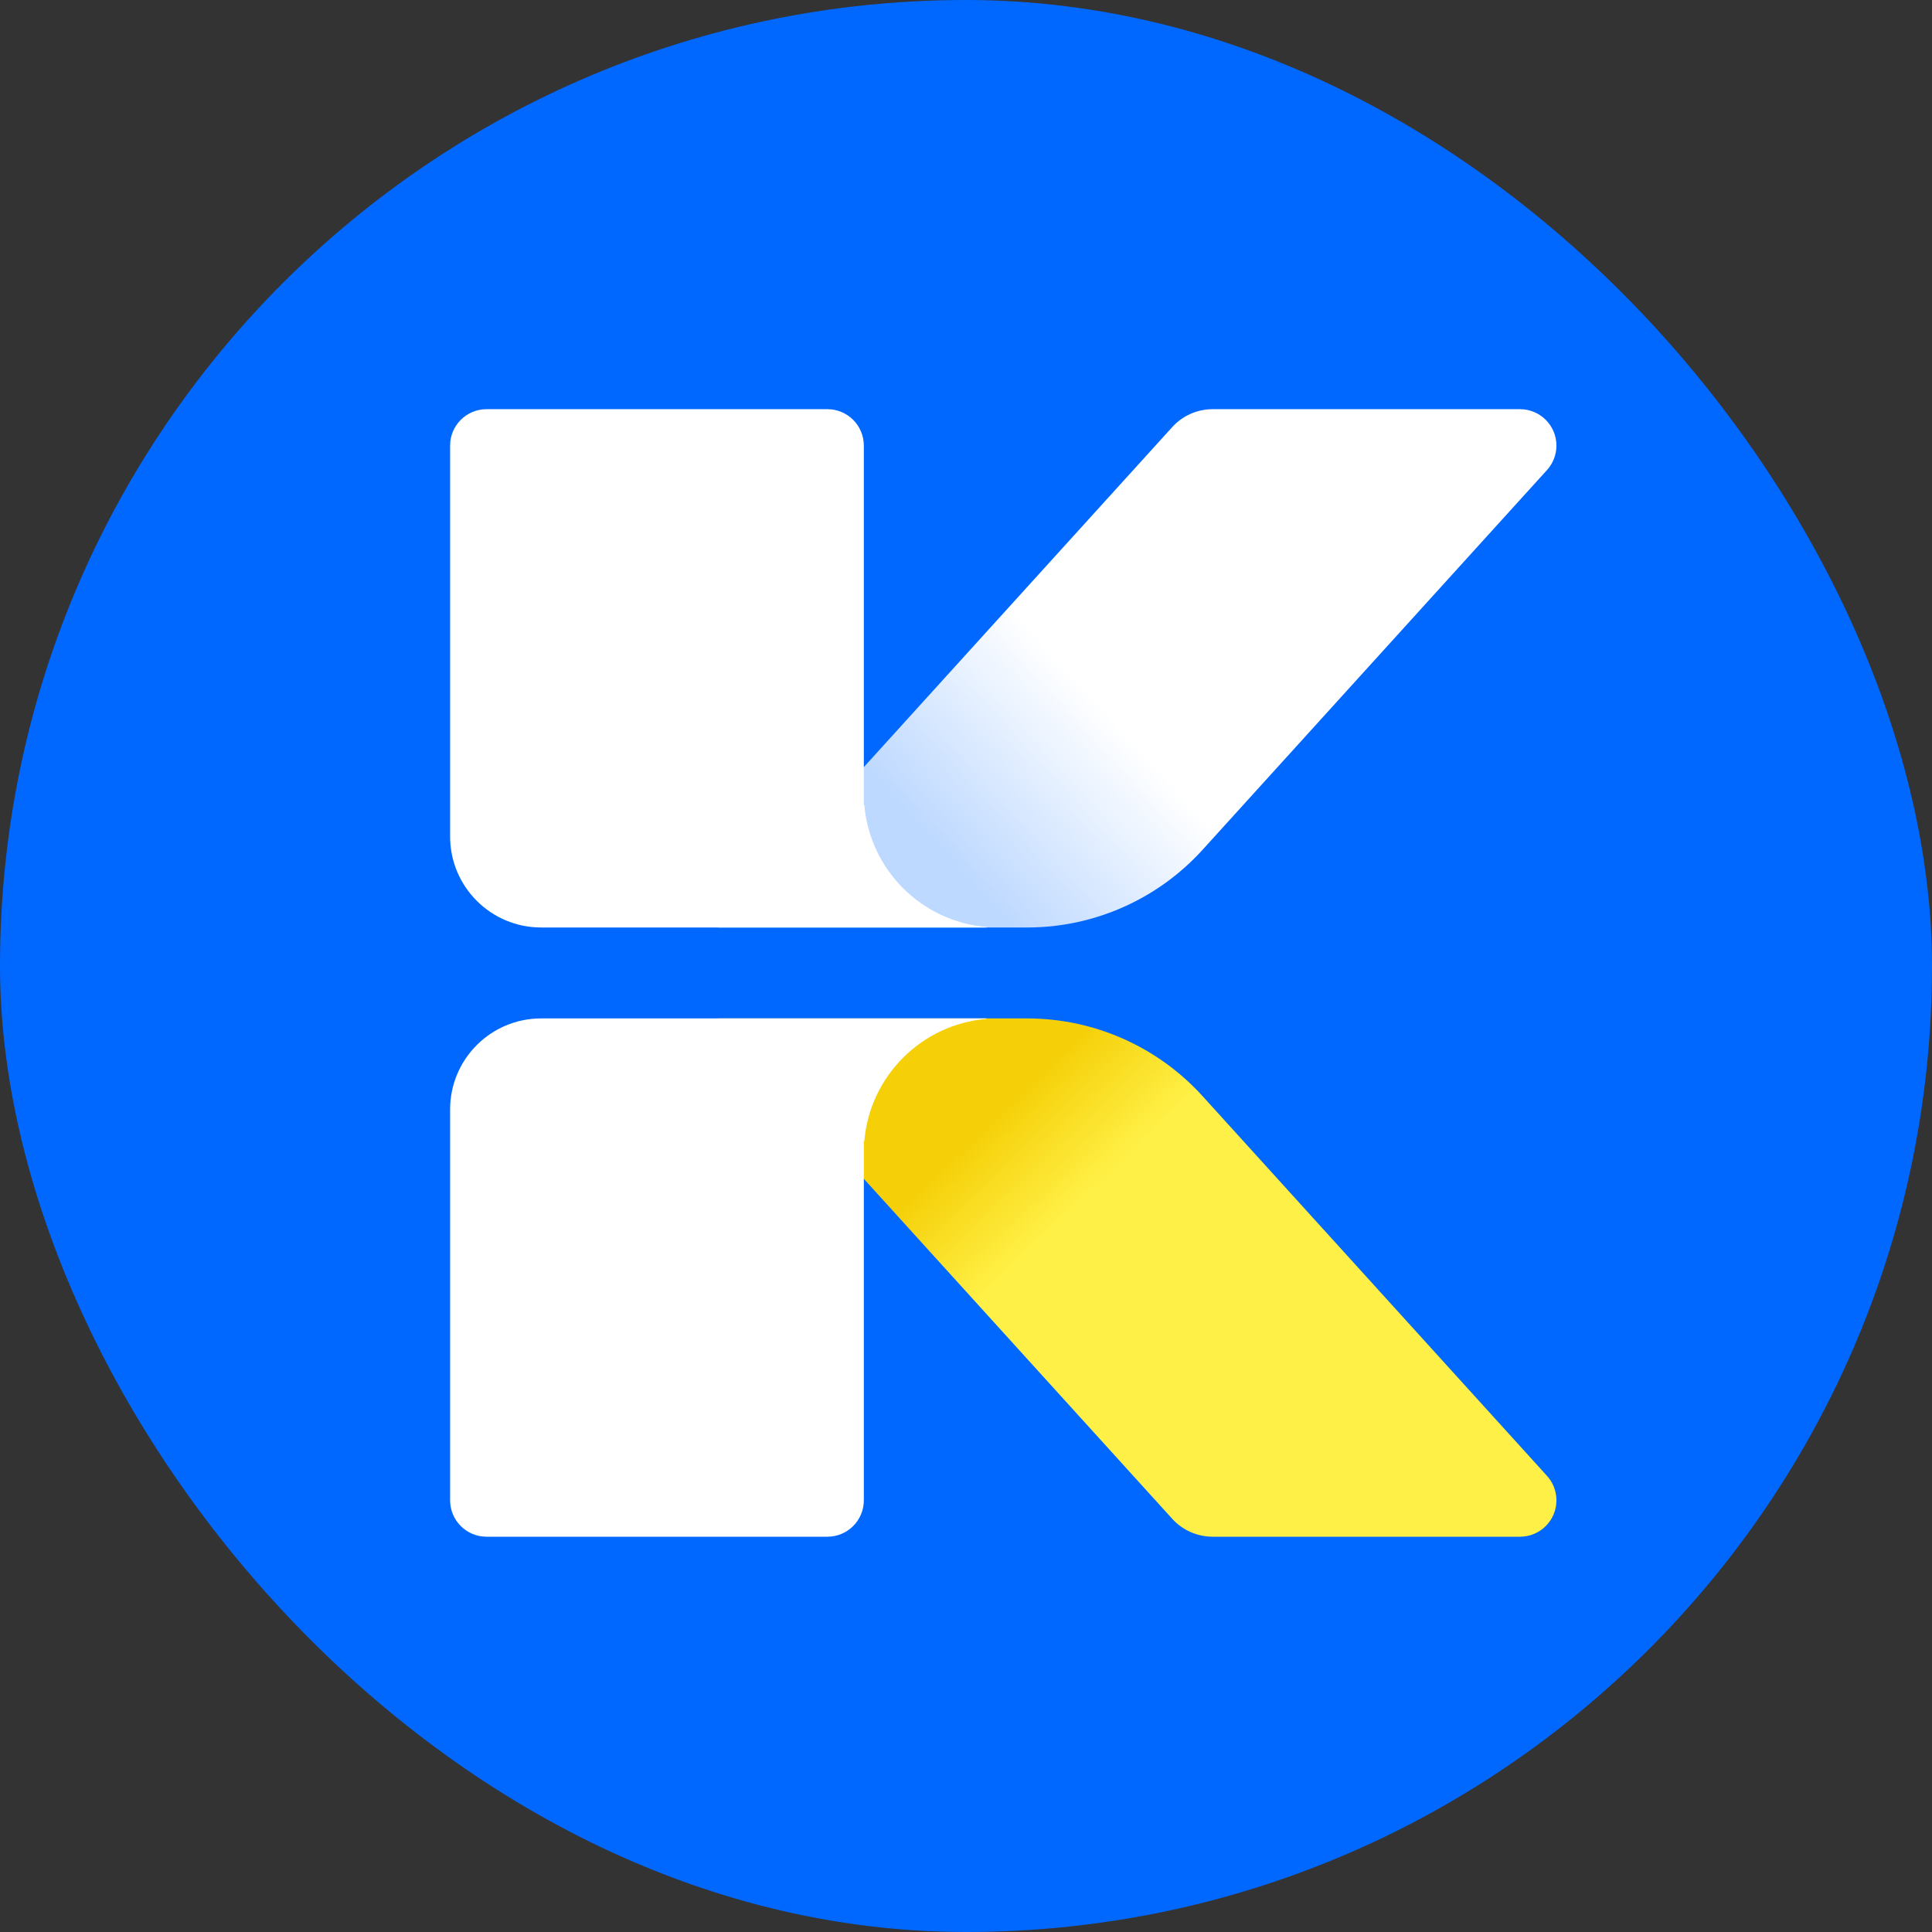 <?xml version="1.0" encoding="UTF-8"?>
<svg width="120px" height="120px" viewBox="0 0 120 120" version="1.1" xmlns="http://www.w3.org/2000/svg" xmlns:xlink="http://www.w3.org/1999/xlink">
    <rect x="0" y="0" width="120" height="120" fill="#333333" stroke="none"/>
    <title>fanzhilogo-c</title>
    <defs>
        <linearGradient x1="16.924%" y1="67.194%" x2="42.981%" y2="52.592%" id="linearGradient-1">
            <stop stop-color="#BED9FF" offset="0%"></stop>
            <stop stop-color="#FFFFFF" offset="100%"></stop>
        </linearGradient>
        <linearGradient x1="74.964%" y1="32.806%" x2="23.263%" y2="65.425%" id="linearGradient-2">
            <stop stop-color="#FFF047" offset="0%"></stop>
            <stop stop-color="#FFF047" offset="71.469%"></stop>
            <stop stop-color="#F5D009" offset="100%"></stop>
        </linearGradient>
    </defs>
    <g id="页面-1" stroke="none" stroke-width="1" fill="none" fill-rule="evenodd">
        <g id="fanzhilogo-c">
            <rect id="矩形" fill="#0068FF" x="0" y="0" width="120" height="120" rx="60"></rect>
            <path d="M75.321,25.415 L94.411,25.415 C95.66,25.415 96.673,26.428 96.673,27.677 C96.673,28.238 96.464,28.78 96.086,29.196 L74.691,52.784 C71.904,55.856 67.95,57.608 63.803,57.608 L44.618,57.608 L44.618,57.608 L72.809,26.528 C73.452,25.819 74.364,25.415 75.321,25.415 Z" id="矩形备份-3" fill="url(#linearGradient-1)"></path>
            <path d="M33.611,57.608 C30.488,57.608 27.957,55.076 27.957,51.954 L27.957,27.677 C27.957,26.428 28.969,25.415 30.218,25.415 L51.393,25.415 C52.642,25.415 53.654,26.428 53.654,27.677 L53.654,49.988 L53.684,49.989 C54.024,54.023 57.24,57.238 61.274,57.578 L61.274,57.608 L33.611,57.608 Z" id="形状结合" fill="#FFFFFF"></path>
            <path d="M75.321,63.256 L94.411,63.256 C95.66,63.256 96.673,64.268 96.673,65.517 C96.673,66.079 96.464,66.62 96.086,67.036 L74.691,90.624 C71.904,93.696 67.95,95.448 63.803,95.448 L44.618,95.448 L44.618,95.448 L72.809,64.369 C73.452,63.66 74.364,63.256 75.321,63.256 Z" id="矩形备份-3" fill="url(#linearGradient-2)" transform="translate(72.067, 79.352) scale(1, -1) translate(-72.067, -79.352)"></path>
            <path d="M33.611,95.448 C30.488,95.448 27.957,92.917 27.957,89.794 L27.957,65.517 C27.957,64.268 28.969,63.256 30.218,63.256 L51.393,63.256 C52.642,63.256 53.654,64.268 53.654,65.517 L53.654,87.829 L53.684,87.829 C54.024,91.863 57.24,95.079 61.274,95.418 L61.274,95.448 L33.611,95.448 Z" id="形状结合" fill="#FFFFFF" transform="translate(44.615, 79.352) scale(1, -1) translate(-44.615, -79.352)"></path>
        </g>
    </g>
</svg>
